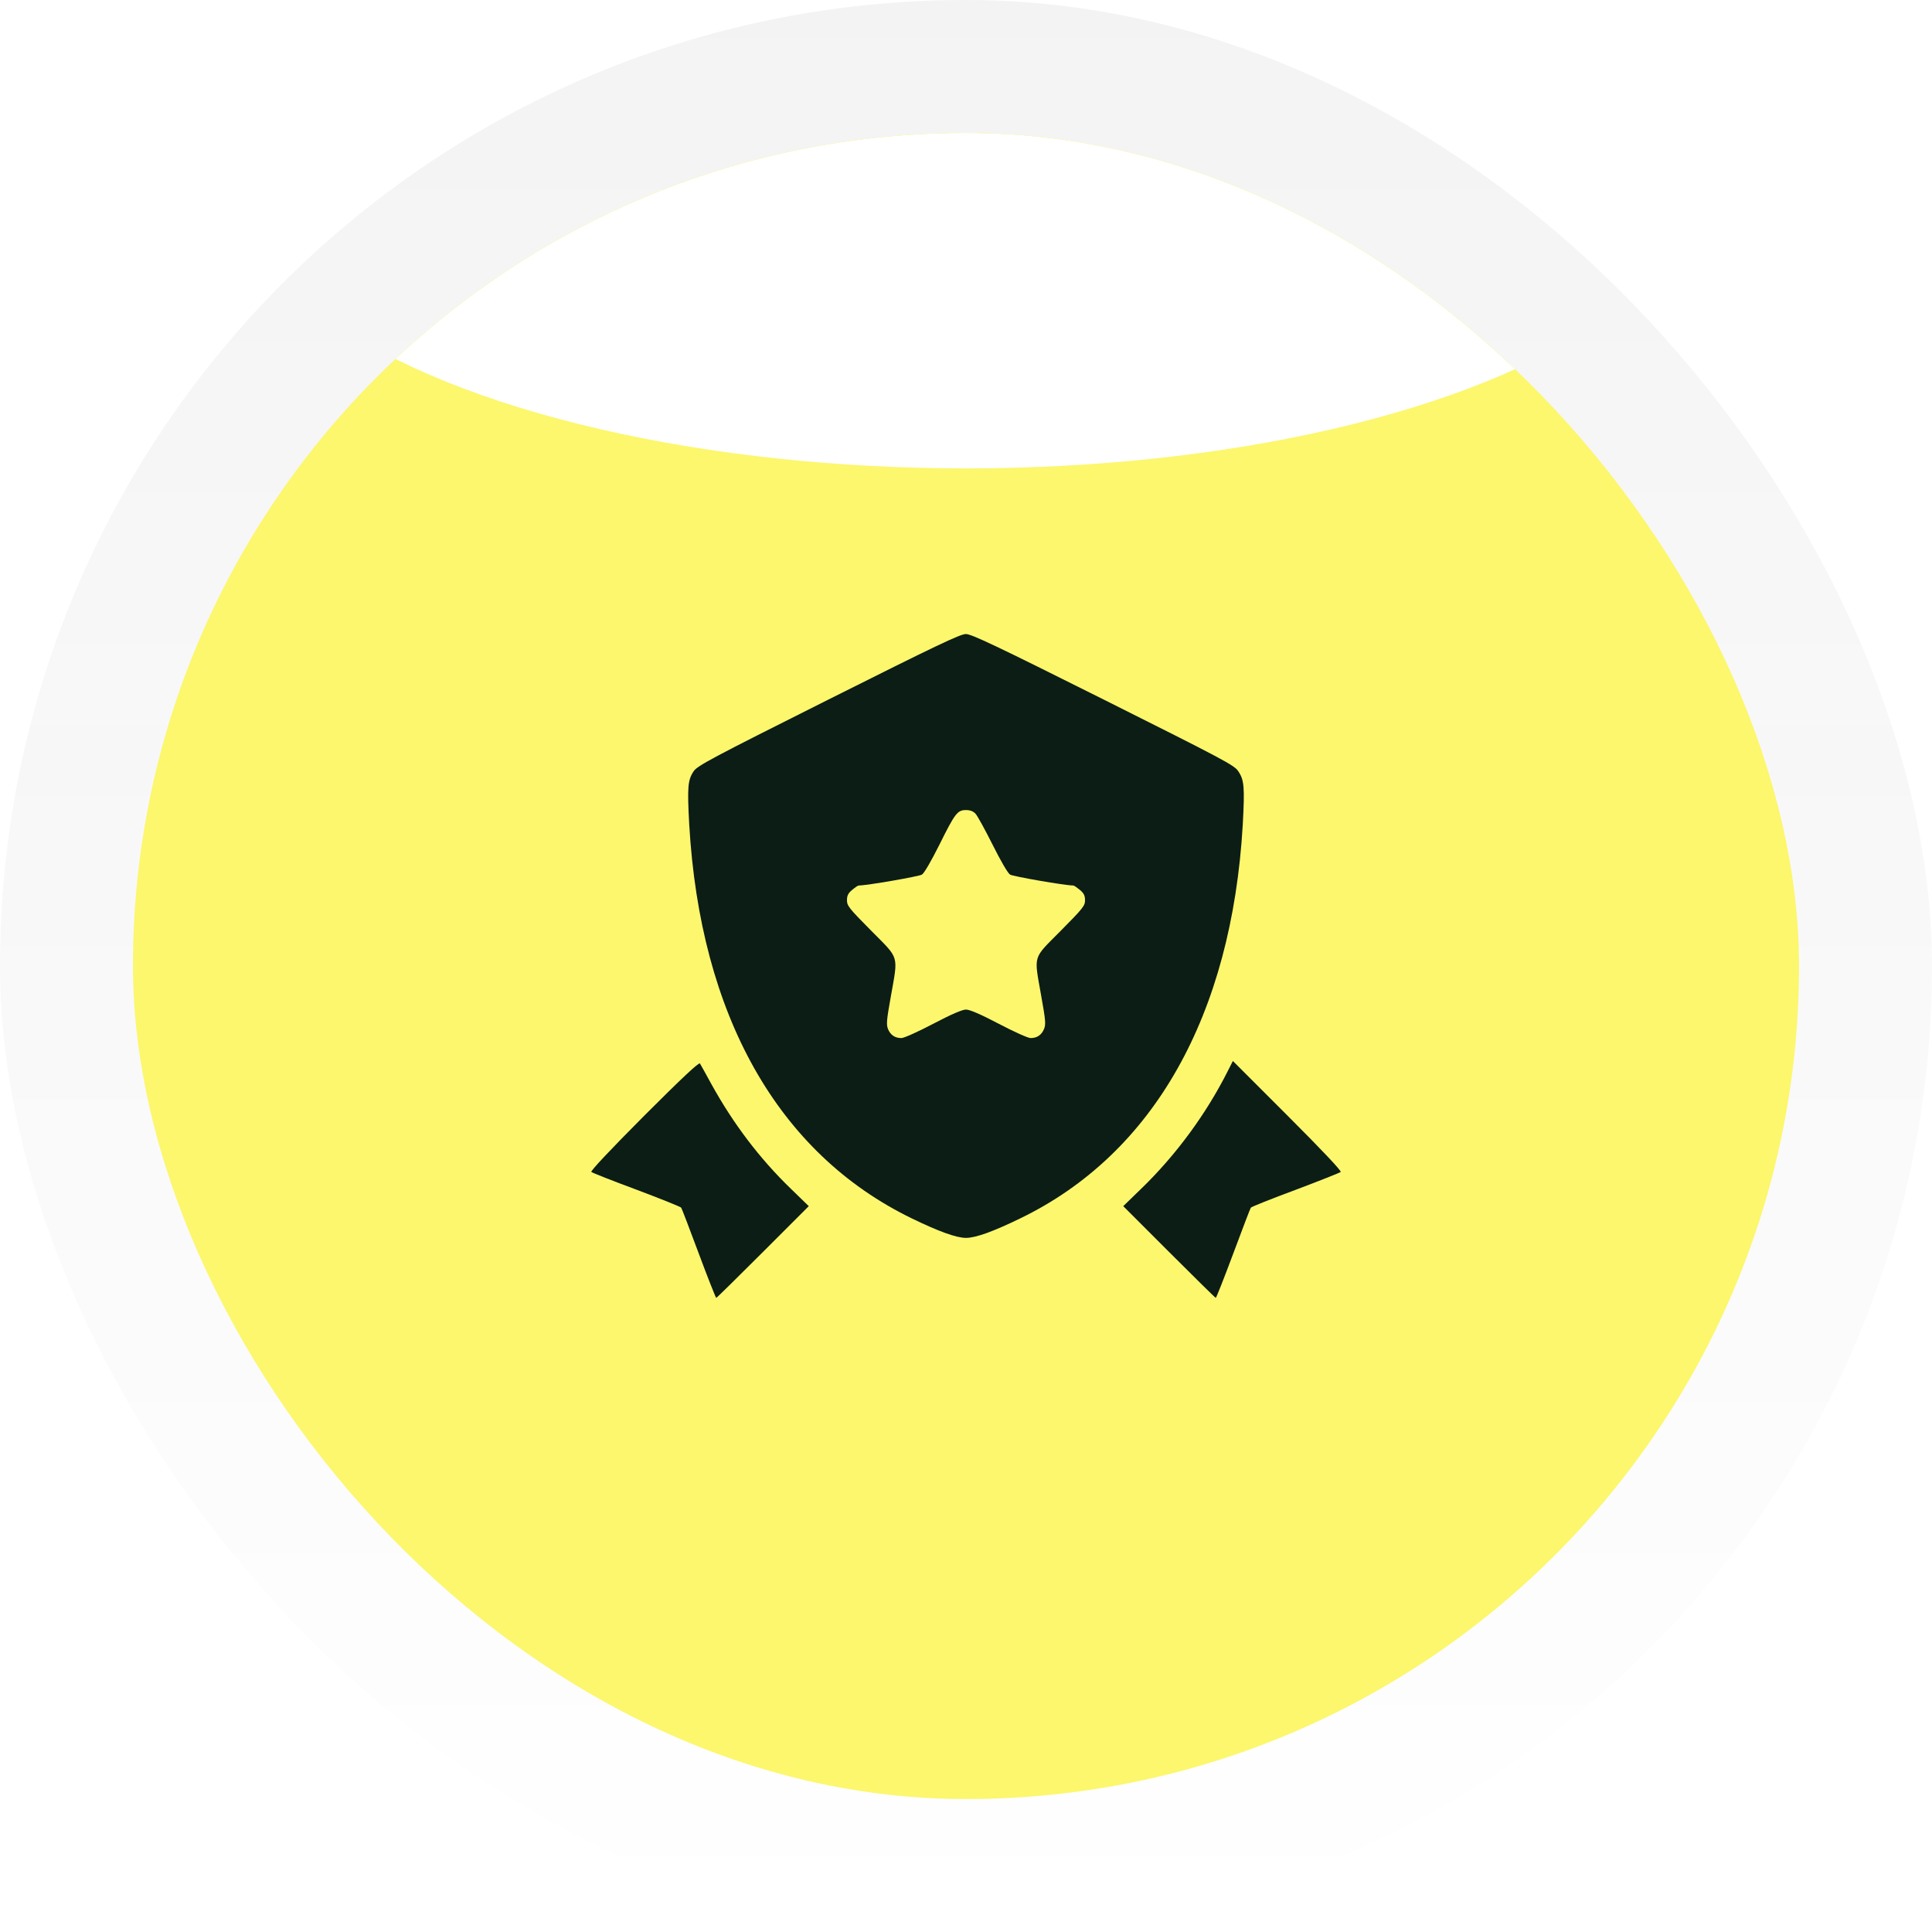 <svg width="66" height="66" viewBox="0 0 66 66" fill="none" xmlns="http://www.w3.org/2000/svg">
<rect width="66" height="66" rx="33" fill="url(#paint0_linear_50_1416)" fill-opacity="0.05"/>
<g clip-path="url(#clip0_50_1416)">
<rect x="4.542" y="4.542" width="56.916" height="56.916" rx="28.458" fill="#FCF76D"/>
<g filter="url(#filter0_f_50_1416)">
<ellipse cx="33.001" cy="6.001" rx="25" ry="10" fill="white"/>
</g>
<path d="M28.298 23.899C24.278 25.915 23.814 26.162 23.694 26.351C23.494 26.648 23.477 26.895 23.545 28.166C23.923 34.688 26.575 39.396 31.139 41.618C32.072 42.07 32.668 42.288 33 42.288C33.326 42.288 33.922 42.076 34.861 41.618C39.408 39.413 42.077 34.688 42.455 28.166C42.523 26.889 42.506 26.648 42.3 26.345C42.174 26.144 41.779 25.938 37.696 23.894C34.019 22.055 33.189 21.66 32.994 21.66C32.805 21.66 31.975 22.055 28.298 23.899ZM33.326 27.799C33.395 27.874 33.653 28.349 33.91 28.859C34.185 29.409 34.426 29.827 34.506 29.878C34.609 29.941 36.385 30.25 36.665 30.25C36.694 30.25 36.791 30.319 36.888 30.399C37.026 30.514 37.066 30.594 37.066 30.754C37.066 30.943 36.997 31.029 36.236 31.797C35.262 32.782 35.319 32.587 35.571 34.03C35.72 34.86 35.732 34.998 35.663 35.158C35.577 35.359 35.428 35.462 35.205 35.462C35.119 35.462 34.632 35.244 34.122 34.975C33.498 34.648 33.126 34.488 33 34.488C32.874 34.488 32.502 34.648 31.878 34.975C31.368 35.244 30.881 35.462 30.795 35.462C30.572 35.462 30.423 35.359 30.337 35.158C30.274 34.998 30.286 34.86 30.429 34.059C30.686 32.598 30.738 32.782 29.764 31.797C29.003 31.029 28.934 30.943 28.934 30.754C28.934 30.594 28.974 30.514 29.112 30.399C29.209 30.319 29.306 30.25 29.335 30.25C29.616 30.25 31.391 29.941 31.494 29.878C31.574 29.827 31.815 29.409 32.09 28.859C32.628 27.776 32.708 27.673 33 27.673C33.143 27.673 33.246 27.713 33.326 27.799Z" fill="#0C1D15"/>
<path d="M22.005 38.117C20.837 39.291 20.167 40.002 20.201 40.036C20.236 40.065 20.929 40.34 21.748 40.643C22.567 40.952 23.254 41.227 23.271 41.256C23.294 41.29 23.563 41.995 23.872 42.825C24.181 43.655 24.451 44.337 24.468 44.337C24.485 44.337 25.201 43.632 26.06 42.773L27.629 41.204L27.016 40.609C25.945 39.572 25.052 38.392 24.302 37.035C24.113 36.686 23.935 36.371 23.912 36.331C23.878 36.279 23.294 36.829 22.005 38.117Z" fill="#0C1D15"/>
<path d="M41.94 36.594C41.201 38.06 40.17 39.463 38.985 40.609L38.372 41.204L39.941 42.773C40.8 43.632 41.516 44.337 41.533 44.337C41.55 44.337 41.819 43.655 42.129 42.825C42.438 41.995 42.707 41.29 42.73 41.256C42.747 41.227 43.434 40.952 44.253 40.649C45.072 40.34 45.765 40.065 45.8 40.036C45.834 40.002 45.181 39.309 43.984 38.112L42.117 36.245L41.94 36.594Z" fill="#0C1D15"/>
</g>
<defs>
<filter id="filter0_f_50_1416" x="-17.87" y="-29.87" width="101.742" height="71.742" filterUnits="userSpaceOnUse" color-interpolation-filters="sRGB">
<feFlood flood-opacity="0" result="BackgroundImageFix"/>
<feBlend mode="normal" in="SourceGraphic" in2="BackgroundImageFix" result="shape"/>
<feGaussianBlur stdDeviation="12.935" result="effect1_foregroundBlur_50_1416"/>
</filter>
<linearGradient id="paint0_linear_50_1416" x1="33" y1="0" x2="33" y2="66" gradientUnits="userSpaceOnUse">
<stop stop-color="#141020"/>
<stop offset="1" stop-color="#141020" stop-opacity="0"/>
</linearGradient>
<clipPath id="clip0_50_1416">
<rect x="4.542" y="4.542" width="56.916" height="56.916" rx="28.458" fill="white"/>
</clipPath>
</defs>
</svg>
